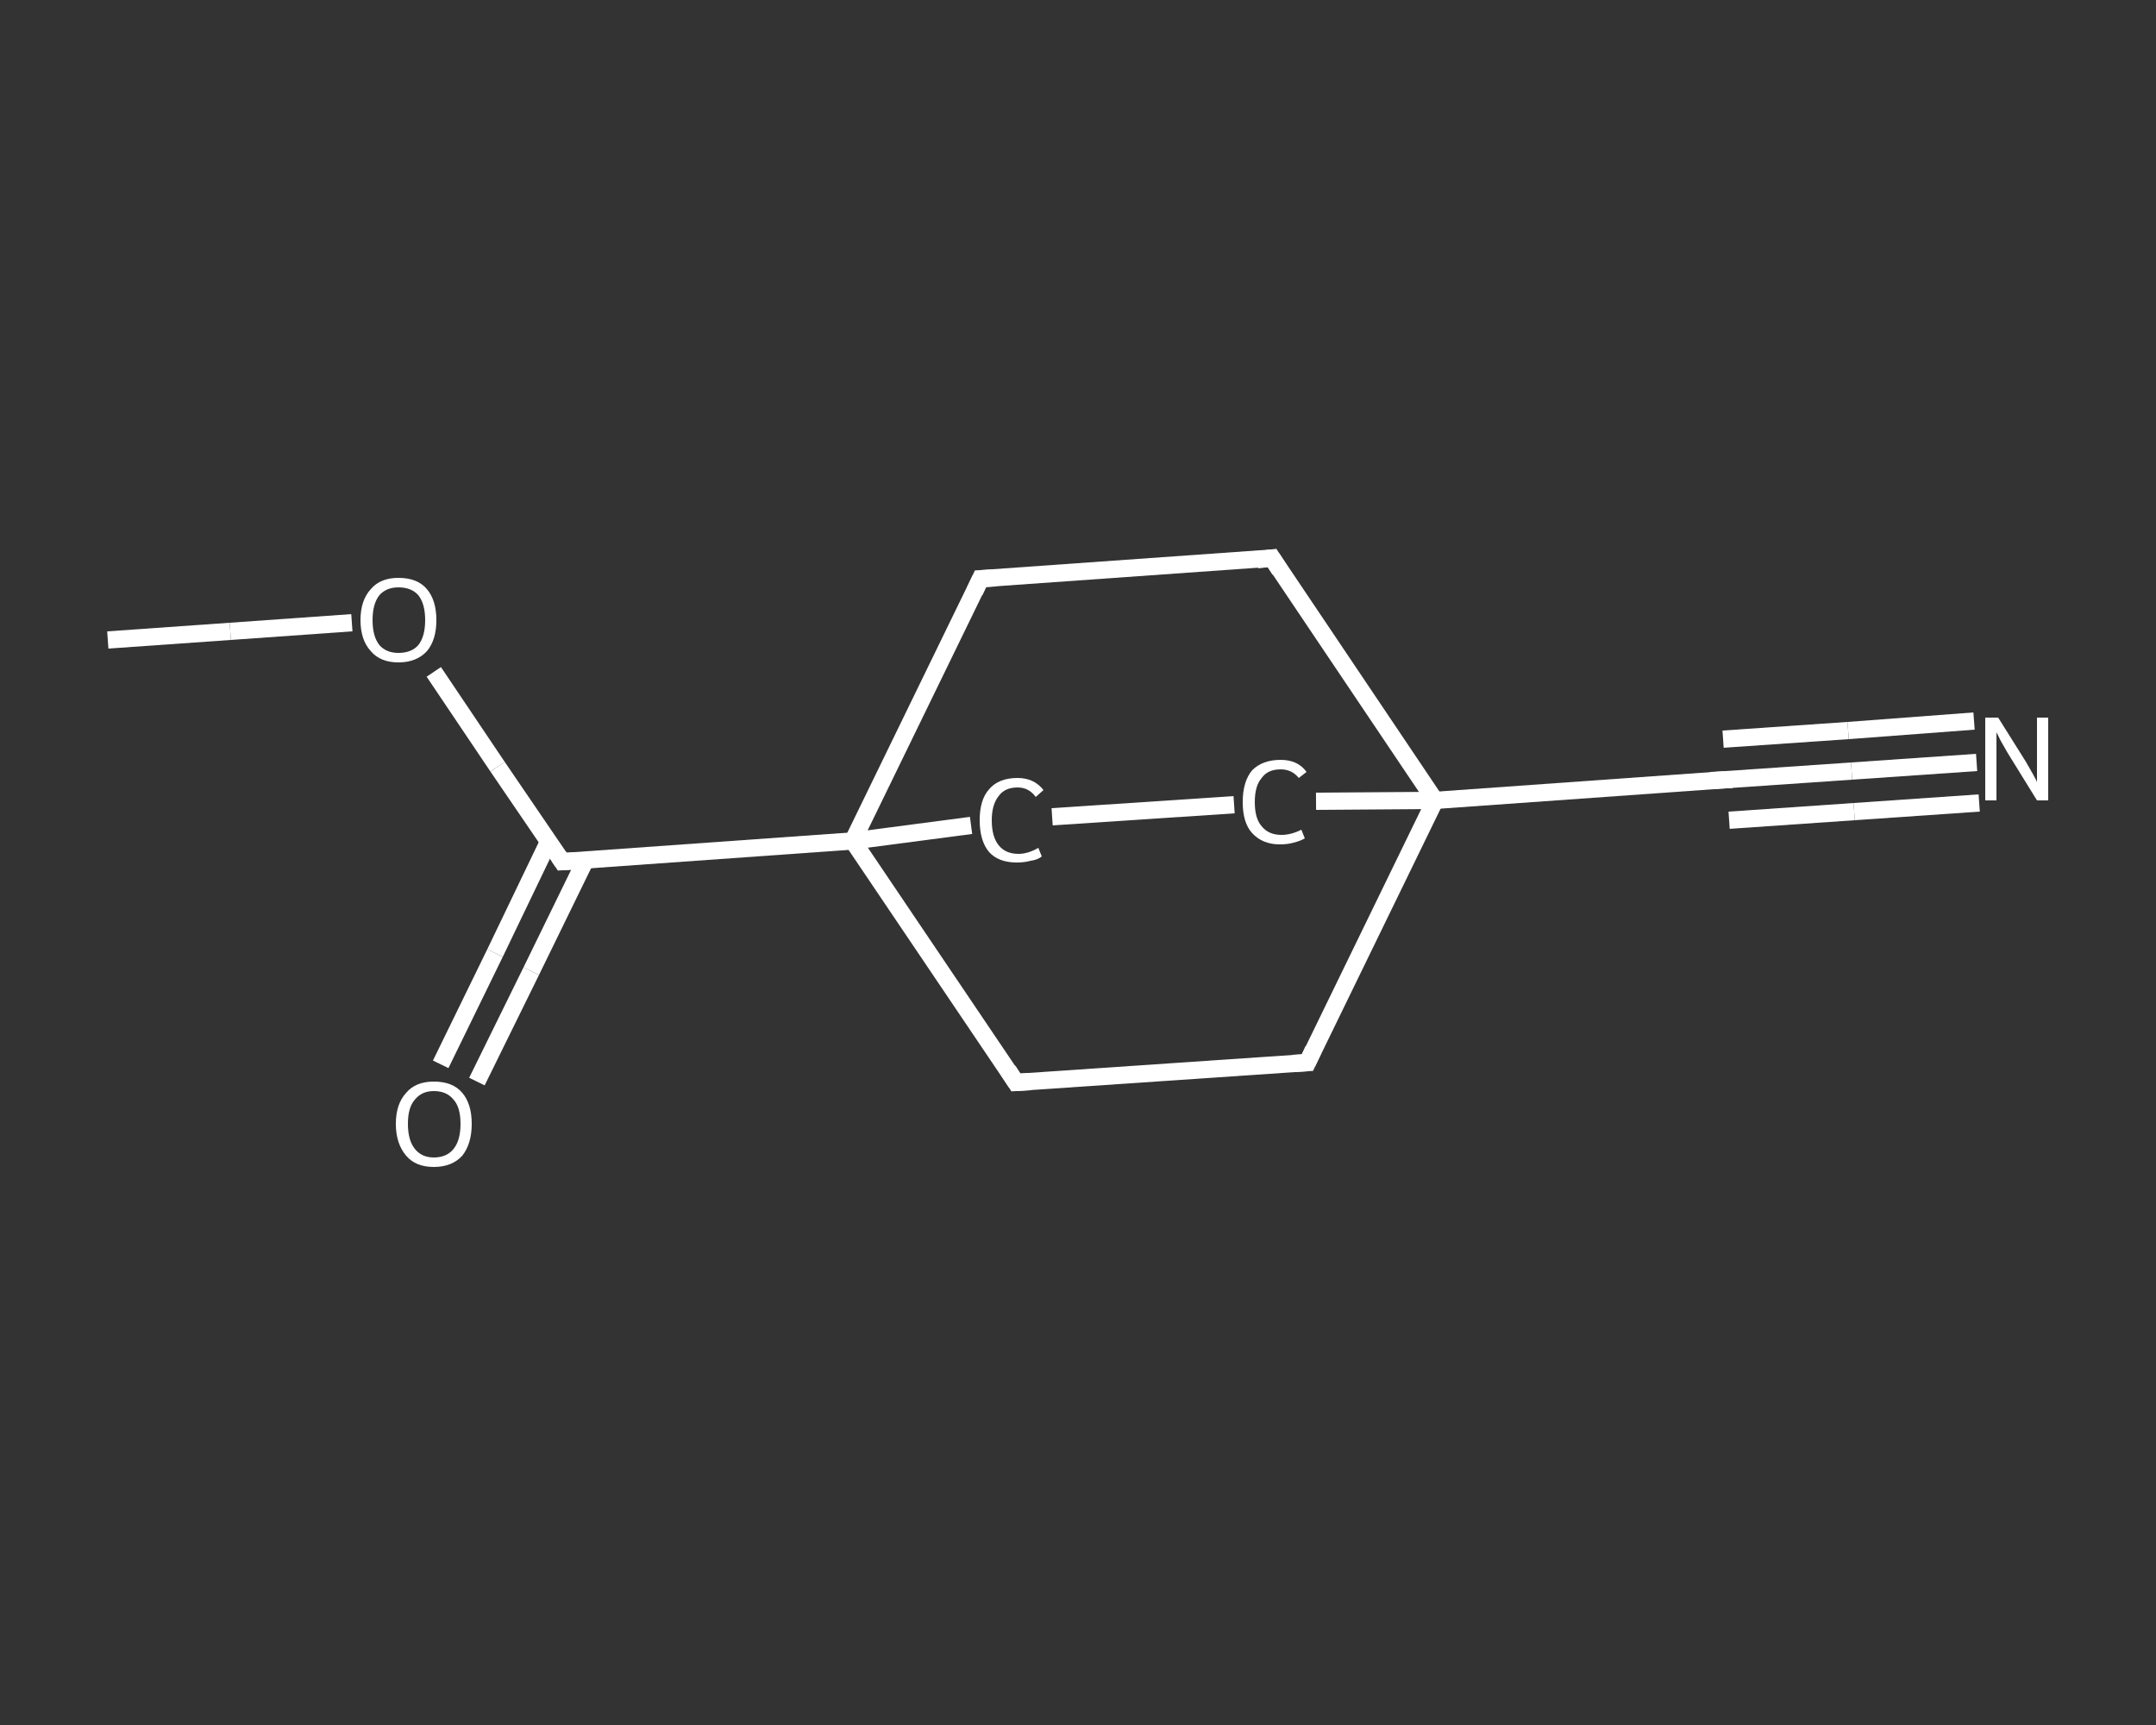 <?xml version='1.0' encoding='iso-8859-1'?>
<svg version='1.1' baseProfile='full'
              xmlns='http://www.w3.org/2000/svg'
                      xmlns:rdkit='http://www.rdkit.org/xml'
                      xmlns:xlink='http://www.w3.org/1999/xlink'
                  xml:space='preserve'
width='250px' height='200px' viewBox='0 0 250 200'>
<rect x="0" y="0" width="250" height="200" fill="#333333" stroke="none"/>
<!-- END OF HEADER -->
<rect style='opacity:1.0;fill:transparent;stroke:none' width='250.0' height='200.0' x='0.0' y='0.0'> </rect>
<path class='bond-0 atom-0 atom-1' d='M 12.5,74.2 L 26.7,73.2' style='fill:none;fill-rule:evenodd;stroke:#FFFFFF;stroke-width:2.0px;stroke-linecap:butt;stroke-linejoin:miter;stroke-opacity:1' />
<path class='bond-0 atom-0 atom-1' d='M 26.7,73.2 L 40.8,72.2' style='fill:none;fill-rule:evenodd;stroke:#FFFFFF;stroke-width:2.0px;stroke-linecap:butt;stroke-linejoin:miter;stroke-opacity:1' />
<path class='bond-1 atom-1 atom-2' d='M 50.3,77.9 L 57.7,88.9' style='fill:none;fill-rule:evenodd;stroke:#FFFFFF;stroke-width:2.0px;stroke-linecap:butt;stroke-linejoin:miter;stroke-opacity:1' />
<path class='bond-1 atom-1 atom-2' d='M 57.7,88.9 L 65.2,99.9' style='fill:none;fill-rule:evenodd;stroke:#FFFFFF;stroke-width:2.0px;stroke-linecap:butt;stroke-linejoin:miter;stroke-opacity:1' />
<path class='bond-2 atom-2 atom-3' d='M 63.6,97.6 L 57.4,110.5' style='fill:none;fill-rule:evenodd;stroke:#FFFFFF;stroke-width:2.0px;stroke-linecap:butt;stroke-linejoin:miter;stroke-opacity:1' />
<path class='bond-2 atom-2 atom-3' d='M 57.4,110.5 L 51.1,123.4' style='fill:none;fill-rule:evenodd;stroke:#FFFFFF;stroke-width:2.0px;stroke-linecap:butt;stroke-linejoin:miter;stroke-opacity:1' />
<path class='bond-2 atom-2 atom-3' d='M 67.9,99.7 L 61.6,112.6' style='fill:none;fill-rule:evenodd;stroke:#FFFFFF;stroke-width:2.0px;stroke-linecap:butt;stroke-linejoin:miter;stroke-opacity:1' />
<path class='bond-2 atom-2 atom-3' d='M 61.6,112.6 L 55.3,125.4' style='fill:none;fill-rule:evenodd;stroke:#FFFFFF;stroke-width:2.0px;stroke-linecap:butt;stroke-linejoin:miter;stroke-opacity:1' />
<path class='bond-3 atom-2 atom-4' d='M 65.2,99.9 L 98.9,97.5' style='fill:none;fill-rule:evenodd;stroke:#FFFFFF;stroke-width:2.0px;stroke-linecap:butt;stroke-linejoin:miter;stroke-opacity:1' />
<path class='bond-4 atom-4 atom-5' d='M 98.9,97.5 L 117.8,125.5' style='fill:none;fill-rule:evenodd;stroke:#FFFFFF;stroke-width:2.0px;stroke-linecap:butt;stroke-linejoin:miter;stroke-opacity:1' />
<path class='bond-5 atom-5 atom-6' d='M 117.8,125.5 L 151.6,123.2' style='fill:none;fill-rule:evenodd;stroke:#FFFFFF;stroke-width:2.0px;stroke-linecap:butt;stroke-linejoin:miter;stroke-opacity:1' />
<path class='bond-6 atom-6 atom-7' d='M 151.6,123.2 L 166.4,92.8' style='fill:none;fill-rule:evenodd;stroke:#FFFFFF;stroke-width:2.0px;stroke-linecap:butt;stroke-linejoin:miter;stroke-opacity:1' />
<path class='bond-7 atom-7 atom-8' d='M 166.4,92.8 L 200.1,90.4' style='fill:none;fill-rule:evenodd;stroke:#FFFFFF;stroke-width:2.0px;stroke-linecap:butt;stroke-linejoin:miter;stroke-opacity:1' />
<path class='bond-8 atom-8 atom-9' d='M 200.1,90.4 L 214.7,89.4' style='fill:none;fill-rule:evenodd;stroke:#FFFFFF;stroke-width:2.0px;stroke-linecap:butt;stroke-linejoin:miter;stroke-opacity:1' />
<path class='bond-8 atom-8 atom-9' d='M 214.7,89.4 L 229.2,88.4' style='fill:none;fill-rule:evenodd;stroke:#FFFFFF;stroke-width:2.0px;stroke-linecap:butt;stroke-linejoin:miter;stroke-opacity:1' />
<path class='bond-8 atom-8 atom-9' d='M 199.8,85.7 L 214.3,84.7' style='fill:none;fill-rule:evenodd;stroke:#FFFFFF;stroke-width:2.0px;stroke-linecap:butt;stroke-linejoin:miter;stroke-opacity:1' />
<path class='bond-8 atom-8 atom-9' d='M 214.3,84.7 L 228.9,83.6' style='fill:none;fill-rule:evenodd;stroke:#FFFFFF;stroke-width:2.0px;stroke-linecap:butt;stroke-linejoin:miter;stroke-opacity:1' />
<path class='bond-8 atom-8 atom-9' d='M 200.5,95.1 L 215.0,94.1' style='fill:none;fill-rule:evenodd;stroke:#FFFFFF;stroke-width:2.0px;stroke-linecap:butt;stroke-linejoin:miter;stroke-opacity:1' />
<path class='bond-8 atom-8 atom-9' d='M 215.0,94.1 L 229.5,93.1' style='fill:none;fill-rule:evenodd;stroke:#FFFFFF;stroke-width:2.0px;stroke-linecap:butt;stroke-linejoin:miter;stroke-opacity:1' />
<path class='bond-9 atom-7 atom-10' d='M 166.4,92.8 L 147.5,64.7' style='fill:none;fill-rule:evenodd;stroke:#FFFFFF;stroke-width:2.0px;stroke-linecap:butt;stroke-linejoin:miter;stroke-opacity:1' />
<path class='bond-10 atom-10 atom-11' d='M 147.5,64.7 L 113.7,67.1' style='fill:none;fill-rule:evenodd;stroke:#FFFFFF;stroke-width:2.0px;stroke-linecap:butt;stroke-linejoin:miter;stroke-opacity:1' />
<path class='bond-11 atom-7 atom-12' d='M 166.4,92.8 L 152.6,92.9' style='fill:none;fill-rule:evenodd;stroke:#FFFFFF;stroke-width:2.0px;stroke-linecap:butt;stroke-linejoin:miter;stroke-opacity:1' />
<path class='bond-12 atom-12 atom-13' d='M 143.1,93.3 L 122.0,94.7' style='fill:none;fill-rule:evenodd;stroke:#FFFFFF;stroke-width:2.0px;stroke-linecap:butt;stroke-linejoin:miter;stroke-opacity:1' />
<path class='bond-13 atom-11 atom-4' d='M 113.7,67.1 L 98.9,97.5' style='fill:none;fill-rule:evenodd;stroke:#FFFFFF;stroke-width:2.0px;stroke-linecap:butt;stroke-linejoin:miter;stroke-opacity:1' />
<path class='bond-14 atom-13 atom-4' d='M 112.6,95.7 L 98.9,97.5' style='fill:none;fill-rule:evenodd;stroke:#FFFFFF;stroke-width:2.0px;stroke-linecap:butt;stroke-linejoin:miter;stroke-opacity:1' />
<path d='M 64.8,99.3 L 65.2,99.9 L 66.8,99.8' style='fill:none;stroke:#FFFFFF;stroke-width:2.0px;stroke-linecap:butt;stroke-linejoin:miter;stroke-opacity:1;' />
<path d='M 116.9,124.1 L 117.8,125.5 L 119.5,125.4' style='fill:none;stroke:#FFFFFF;stroke-width:2.0px;stroke-linecap:butt;stroke-linejoin:miter;stroke-opacity:1;' />
<path d='M 149.9,123.3 L 151.6,123.2 L 152.3,121.7' style='fill:none;stroke:#FFFFFF;stroke-width:2.0px;stroke-linecap:butt;stroke-linejoin:miter;stroke-opacity:1;' />
<path d='M 198.4,90.5 L 200.1,90.4 L 200.9,90.4' style='fill:none;stroke:#FFFFFF;stroke-width:2.0px;stroke-linecap:butt;stroke-linejoin:miter;stroke-opacity:1;' />
<path d='M 148.4,66.1 L 147.5,64.7 L 145.8,64.9' style='fill:none;stroke:#FFFFFF;stroke-width:2.0px;stroke-linecap:butt;stroke-linejoin:miter;stroke-opacity:1;' />
<path d='M 115.4,67.0 L 113.7,67.1 L 113.0,68.6' style='fill:none;stroke:#FFFFFF;stroke-width:2.0px;stroke-linecap:butt;stroke-linejoin:miter;stroke-opacity:1;' />
<path class='atom-1' d='M 41.8 71.9
Q 41.8 69.6, 43.0 68.3
Q 44.1 67.0, 46.2 67.0
Q 48.4 67.0, 49.5 68.3
Q 50.6 69.6, 50.6 71.9
Q 50.6 74.2, 49.5 75.5
Q 48.3 76.8, 46.2 76.8
Q 44.1 76.8, 43.0 75.5
Q 41.8 74.2, 41.8 71.9
M 46.2 75.7
Q 47.7 75.7, 48.5 74.8
Q 49.3 73.8, 49.3 71.9
Q 49.3 70.0, 48.5 69.0
Q 47.7 68.1, 46.2 68.1
Q 44.8 68.1, 44.0 69.0
Q 43.2 70.0, 43.2 71.9
Q 43.2 73.8, 44.0 74.8
Q 44.8 75.7, 46.2 75.7
' fill='#FFFFFF'/>
<path class='atom-3' d='M 45.9 130.3
Q 45.9 128.0, 47.1 126.7
Q 48.2 125.4, 50.3 125.4
Q 52.5 125.4, 53.6 126.7
Q 54.7 128.0, 54.7 130.3
Q 54.7 132.6, 53.6 134.0
Q 52.4 135.3, 50.3 135.3
Q 48.2 135.3, 47.1 134.0
Q 45.9 132.6, 45.9 130.3
M 50.3 134.2
Q 51.8 134.2, 52.6 133.2
Q 53.4 132.2, 53.4 130.3
Q 53.4 128.4, 52.6 127.5
Q 51.8 126.5, 50.3 126.5
Q 48.9 126.5, 48.1 127.5
Q 47.3 128.4, 47.3 130.3
Q 47.3 132.2, 48.1 133.2
Q 48.9 134.2, 50.3 134.2
' fill='#FFFFFF'/>
<path class='atom-9' d='M 231.7 83.2
L 234.9 88.3
Q 235.2 88.8, 235.7 89.7
Q 236.2 90.6, 236.2 90.7
L 236.2 83.2
L 237.5 83.2
L 237.5 92.8
L 236.2 92.8
L 232.8 87.3
Q 232.4 86.6, 232.0 85.9
Q 231.6 85.1, 231.5 84.9
L 231.5 92.8
L 230.2 92.8
L 230.2 83.2
L 231.7 83.2
' fill='#FFFFFF'/>
<path class='atom-12' d='M 144.1 93.0
Q 144.1 90.6, 145.2 89.3
Q 146.4 88.1, 148.5 88.1
Q 150.5 88.1, 151.5 89.5
L 150.6 90.2
Q 149.8 89.2, 148.5 89.2
Q 147.0 89.2, 146.3 90.2
Q 145.5 91.1, 145.5 93.0
Q 145.5 94.9, 146.3 95.8
Q 147.1 96.8, 148.6 96.8
Q 149.7 96.8, 150.9 96.2
L 151.3 97.2
Q 150.8 97.5, 150.0 97.7
Q 149.3 97.9, 148.4 97.9
Q 146.4 97.9, 145.2 96.6
Q 144.1 95.4, 144.1 93.0
' fill='#FFFFFF'/>
<path class='atom-13' d='M 113.6 95.1
Q 113.6 92.7, 114.7 91.5
Q 115.8 90.2, 118.0 90.2
Q 119.9 90.2, 121.0 91.6
L 120.1 92.4
Q 119.3 91.3, 118.0 91.3
Q 116.5 91.3, 115.8 92.3
Q 115.0 93.3, 115.0 95.1
Q 115.0 97.0, 115.8 98.0
Q 116.6 99.0, 118.1 99.0
Q 119.2 99.0, 120.4 98.3
L 120.8 99.3
Q 120.3 99.7, 119.5 99.8
Q 118.8 100.0, 117.9 100.0
Q 115.8 100.0, 114.7 98.8
Q 113.6 97.5, 113.6 95.1
' fill='#FFFFFF'/>
</svg>
